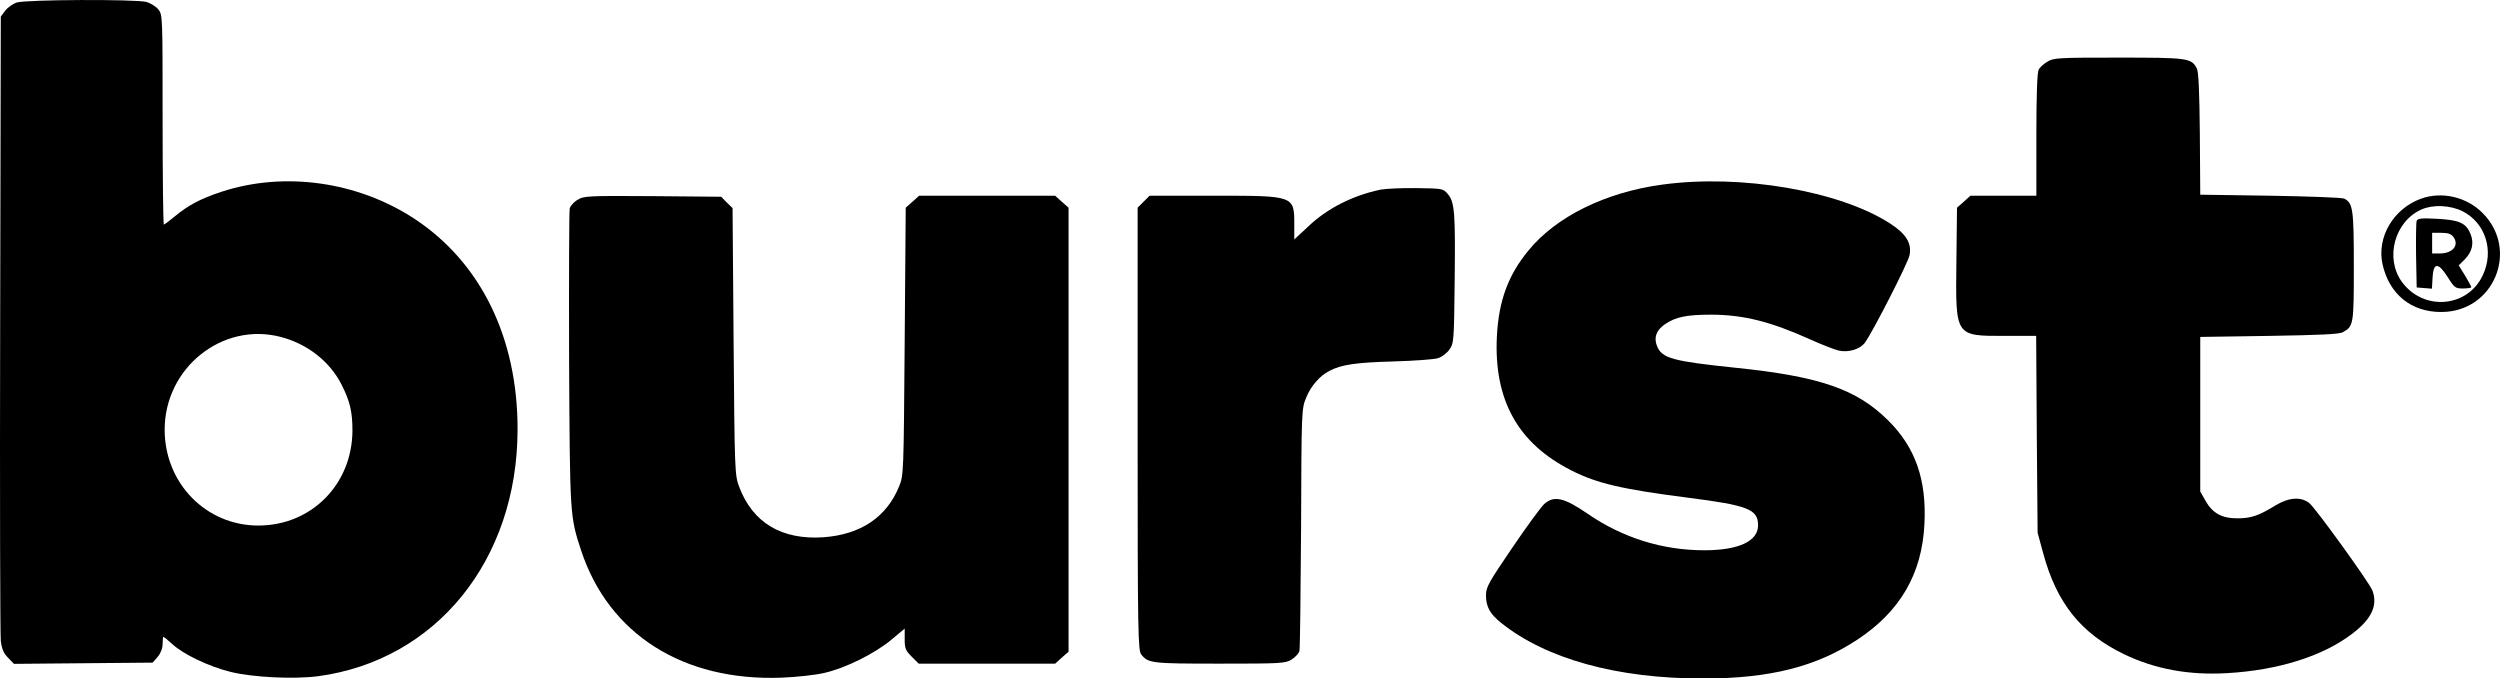 <svg xmlns="http://www.w3.org/2000/svg" version="1.0" preserveAspectRatio="xMidYMid meet" viewBox="28.12 166.05 1212.8 329.15">
  <g transform="translate(0,671) scale(0.1,-0.1)" fill="#000000" stroke="none">
    <path d="M361 5037 c-19 -7 -44 -25 -55 -40 l-21 -28 -3 -1487 c-2 -818 0 -1511 3 -1541 5 -41 14 -61 36 -83 l28 -29 336 3 337 3 24 28 c15 18 24 41 24 63 0 19 2 34 4 34 3 0 22 -16 43 -35 52 -49 180 -110 283 -135 110 -27 307 -36 424 -21 573 77 967 563 968 1196 1 445 -178 811 -500 1023 -277 182 -633 231 -937 131 -102 -34 -159 -64 -227 -120 -26 -22 -49 -39 -52 -39 -3 0 -6 229 -6 509 0 497 0 509 -20 534 -12 15 -38 31 -58 37 -54 14 -587 12 -631 -3z m1282 -1622 c130 -34 238 -119 295 -231 41 -81 53 -132 53 -223 -1 -261 -199 -461 -457 -461 -253 0 -454 205 -454 465 0 300 280 524 563 450z"/>
    <path d="M10213 4750 c-17 -10 -37 -28 -42 -39 -7 -13 -11 -126 -11 -315 l0 -296 -160 0 -160 0 -32 -29 -33 -29 -3 -261 c-4 -367 -8 -361 237 -361 l150 0 3 -477 4 -478 27 -99 c65 -242 184 -390 392 -490 151 -73 317 -103 501 -92 245 14 460 81 602 188 97 72 130 140 102 213 -15 39 -276 400 -306 424 -41 32 -99 28 -165 -12 -82 -50 -118 -62 -184 -62 -76 0 -121 25 -155 86 l-25 44 0 375 0 375 335 5 c243 4 341 8 357 18 52 29 53 37 53 320 0 277 -4 307 -47 328 -10 5 -171 11 -358 14 l-340 5 -2 295 c-2 209 -6 302 -15 318 -26 50 -44 52 -380 52 -292 0 -315 -1 -345 -20z"/>
    <path d="M8346 4154 c-277 -37 -517 -156 -651 -321 -98 -119 -143 -244 -152 -413 -16 -311 102 -522 362 -653 124 -63 246 -91 565 -132 291 -37 340 -56 340 -134 0 -77 -94 -121 -261 -121 -202 0 -395 60 -564 176 -118 81 -166 91 -214 47 -16 -16 -86 -111 -155 -213 -113 -166 -126 -189 -126 -228 0 -56 19 -90 72 -133 219 -176 565 -272 983 -271 322 0 547 57 746 188 208 137 314 319 326 560 11 216 -43 372 -176 504 -152 151 -330 213 -736 255 -309 32 -361 46 -385 105 -17 42 -4 78 39 107 53 36 107 46 226 46 157 -1 287 -34 480 -121 55 -25 116 -48 135 -53 49 -11 105 6 129 39 41 58 210 389 216 424 11 58 -17 103 -94 153 -246 159 -725 241 -1105 189z"/>
    <path d="M6981 4130 c-136 -28 -261 -91 -353 -179 l-68 -63 0 71 c0 142 2 141 -390 141 l-312 0 -29 -29 -29 -29 0 -1074 c0 -1002 2 -1074 18 -1094 34 -42 48 -44 379 -44 298 0 320 1 350 20 18 11 35 30 38 42 3 13 6 282 8 598 2 570 2 576 25 631 22 55 66 106 112 129 58 31 131 41 310 46 102 3 200 10 217 16 18 5 43 24 55 41 22 31 23 39 26 327 4 339 0 389 -33 428 -23 27 -25 27 -152 29 -70 1 -148 -3 -172 -7z"/>
    <path d="M3083 4080 c-18 -10 -35 -30 -38 -42 -3 -13 -4 -342 -3 -733 4 -763 4 -759 58 -925 134 -407 495 -636 973 -618 73 3 166 13 207 23 102 23 241 92 323 159 l67 56 0 -51 c0 -45 4 -55 34 -85 l34 -34 331 0 331 0 32 29 33 29 0 1077 0 1077 -33 29 -32 29 -330 0 -330 0 -32 -29 -33 -29 -5 -649 c-5 -643 -5 -648 -27 -703 -61 -150 -187 -234 -368 -247 -202 -13 -342 70 -408 245 -21 56 -22 72 -27 704 l-5 648 -28 27 -27 28 -333 3 c-316 2 -334 1 -364 -18z"/>
    <path d="M12027 4086 c-134 -48 -216 -186 -188 -317 32 -146 139 -234 286 -233 254 0 379 300 200 480 -77 78 -197 106 -298 70z m200 -61 c111 -56 155 -191 99 -310 -73 -158 -287 -176 -392 -34 -85 116 -36 296 96 353 56 24 138 20 197 -9z"/>
    <path d="M12005 3978 c-3 -7 -4 -83 -3 -168 l3 -155 37 -3 37 -3 3 53 c4 75 27 76 73 4 33 -53 38 -56 75 -56 22 0 40 3 40 6 0 4 -14 29 -30 56 l-31 50 30 30 c36 37 45 79 27 123 -22 53 -54 67 -161 73 -76 4 -96 2 -100 -10z m179 -79 c28 -40 -5 -79 -66 -79 l-38 0 0 50 0 50 44 0 c34 0 48 -5 60 -21z"/>
  </g>
</svg>